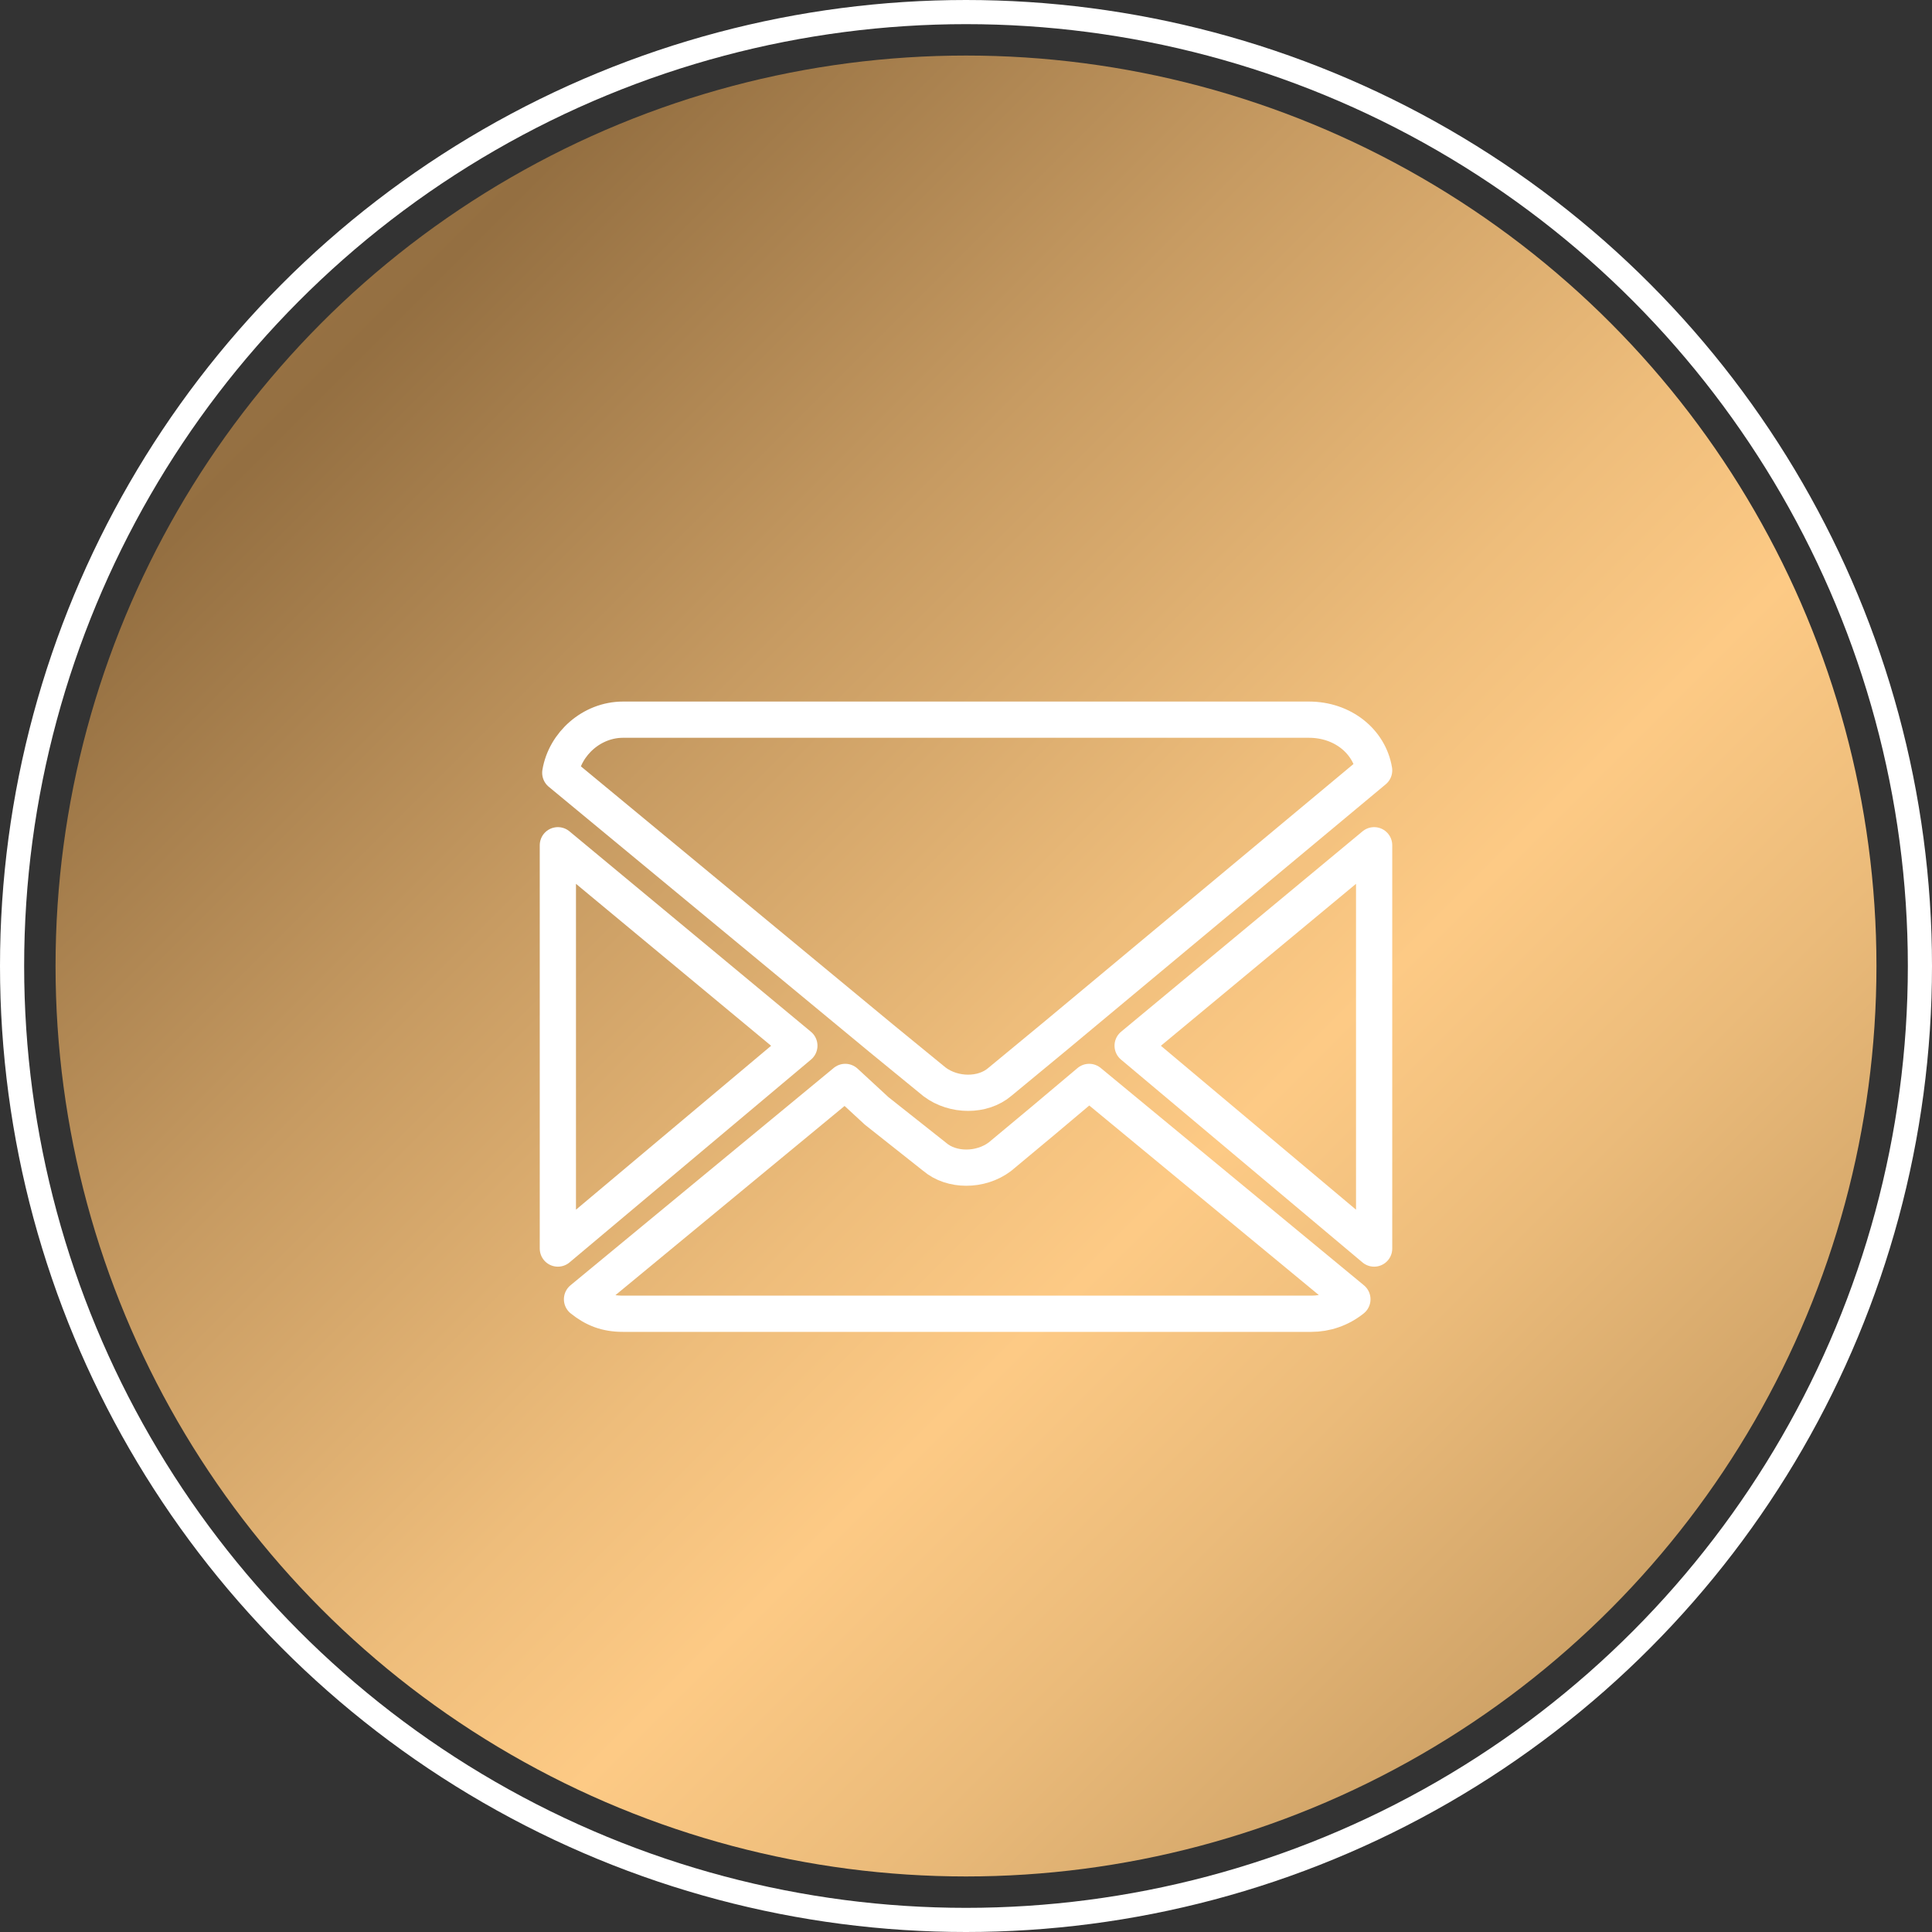 <?xml version="1.0" encoding="utf-8"?>
<!-- Generator: Adobe Illustrator 21.0.0, SVG Export Plug-In . SVG Version: 6.00 Build 0)  -->
<svg version="1.1" id="Layer_1" xmlns="http://www.w3.org/2000/svg" xmlns:xlink="http://www.w3.org/1999/xlink" x="0px" y="0px"
	 viewBox="0 0 80 80" style="enable-background:new 0 0 80 80;" xml:space="preserve">
<rect x="0" y="0" width="80" height="80" fill="#333333" stroke="none"/>
<style type="text/css">
	.st0{fill-rule:evenodd;clip-rule:evenodd;fill:url(#SVGID_1_);}
	.st1{fill-rule:evenodd;clip-rule:evenodd;fill:none;stroke:#FFFFFF;stroke-miterlimit:10;}
	.st2{fill:none;stroke:#FFFFFF;stroke-width:1.5;stroke-linecap:round;stroke-linejoin:round;stroke-miterlimit:10;}
</style>
<g>
	<linearGradient id="SVGID_1_" gradientUnits="userSpaceOnUse" x1="-12.53" y1="-12.53" x2="85.525" y2="85.525">
		<stop  offset="0" style="stop-color:#B8905B"/>
		<stop  offset="0.278" style="stop-color:#946F41"/>
		<stop  offset="0.427" style="stop-color:#C79B62"/>
		<stop  offset="0.559" style="stop-color:#EEBD7B"/>
		<stop  offset="0.627" style="stop-color:#FDCA85"/>
		<stop  offset="0.708" style="stop-color:#EBBB7A"/>
		<stop  offset="0.867" style="stop-color:#BE945C"/>
		<stop  offset="1" style="stop-color:#946F41"/>
	</linearGradient>
	<circle class="st0" cx="40" cy="40" r="37.7"/>
	<circle class="st1" cx="40" cy="40" r="39.5"/>
	<g>
		<polygon class="st2" points="23.1,35 23.1,51.7 33.1,43.3 		"/>
		<path class="st2" d="M54.2,29.8H25.8c-1.3,0-2.4,1-2.6,2.2l13.3,11l2.2,1.8c0.8,0.6,2,0.6,2.7,0l2.3-1.9l13.2-11
			C56.7,30.7,55.6,29.8,54.2,29.8z"/>
		<polygon class="st2" points="56.9,51.7 56.9,35 46.9,43.3 		"/>
		<path class="st2" d="M43.2,46.4l-1.8,1.5c-0.8,0.6-2,0.6-2.7,0L36.3,46L35,44.8l-10.9,9c0.5,0.4,1,0.6,1.7,0.6h28.5
			c0.6,0,1.2-0.2,1.7-0.6l-10.9-9L43.2,46.4z"/>
	</g>
</g>
</svg>
